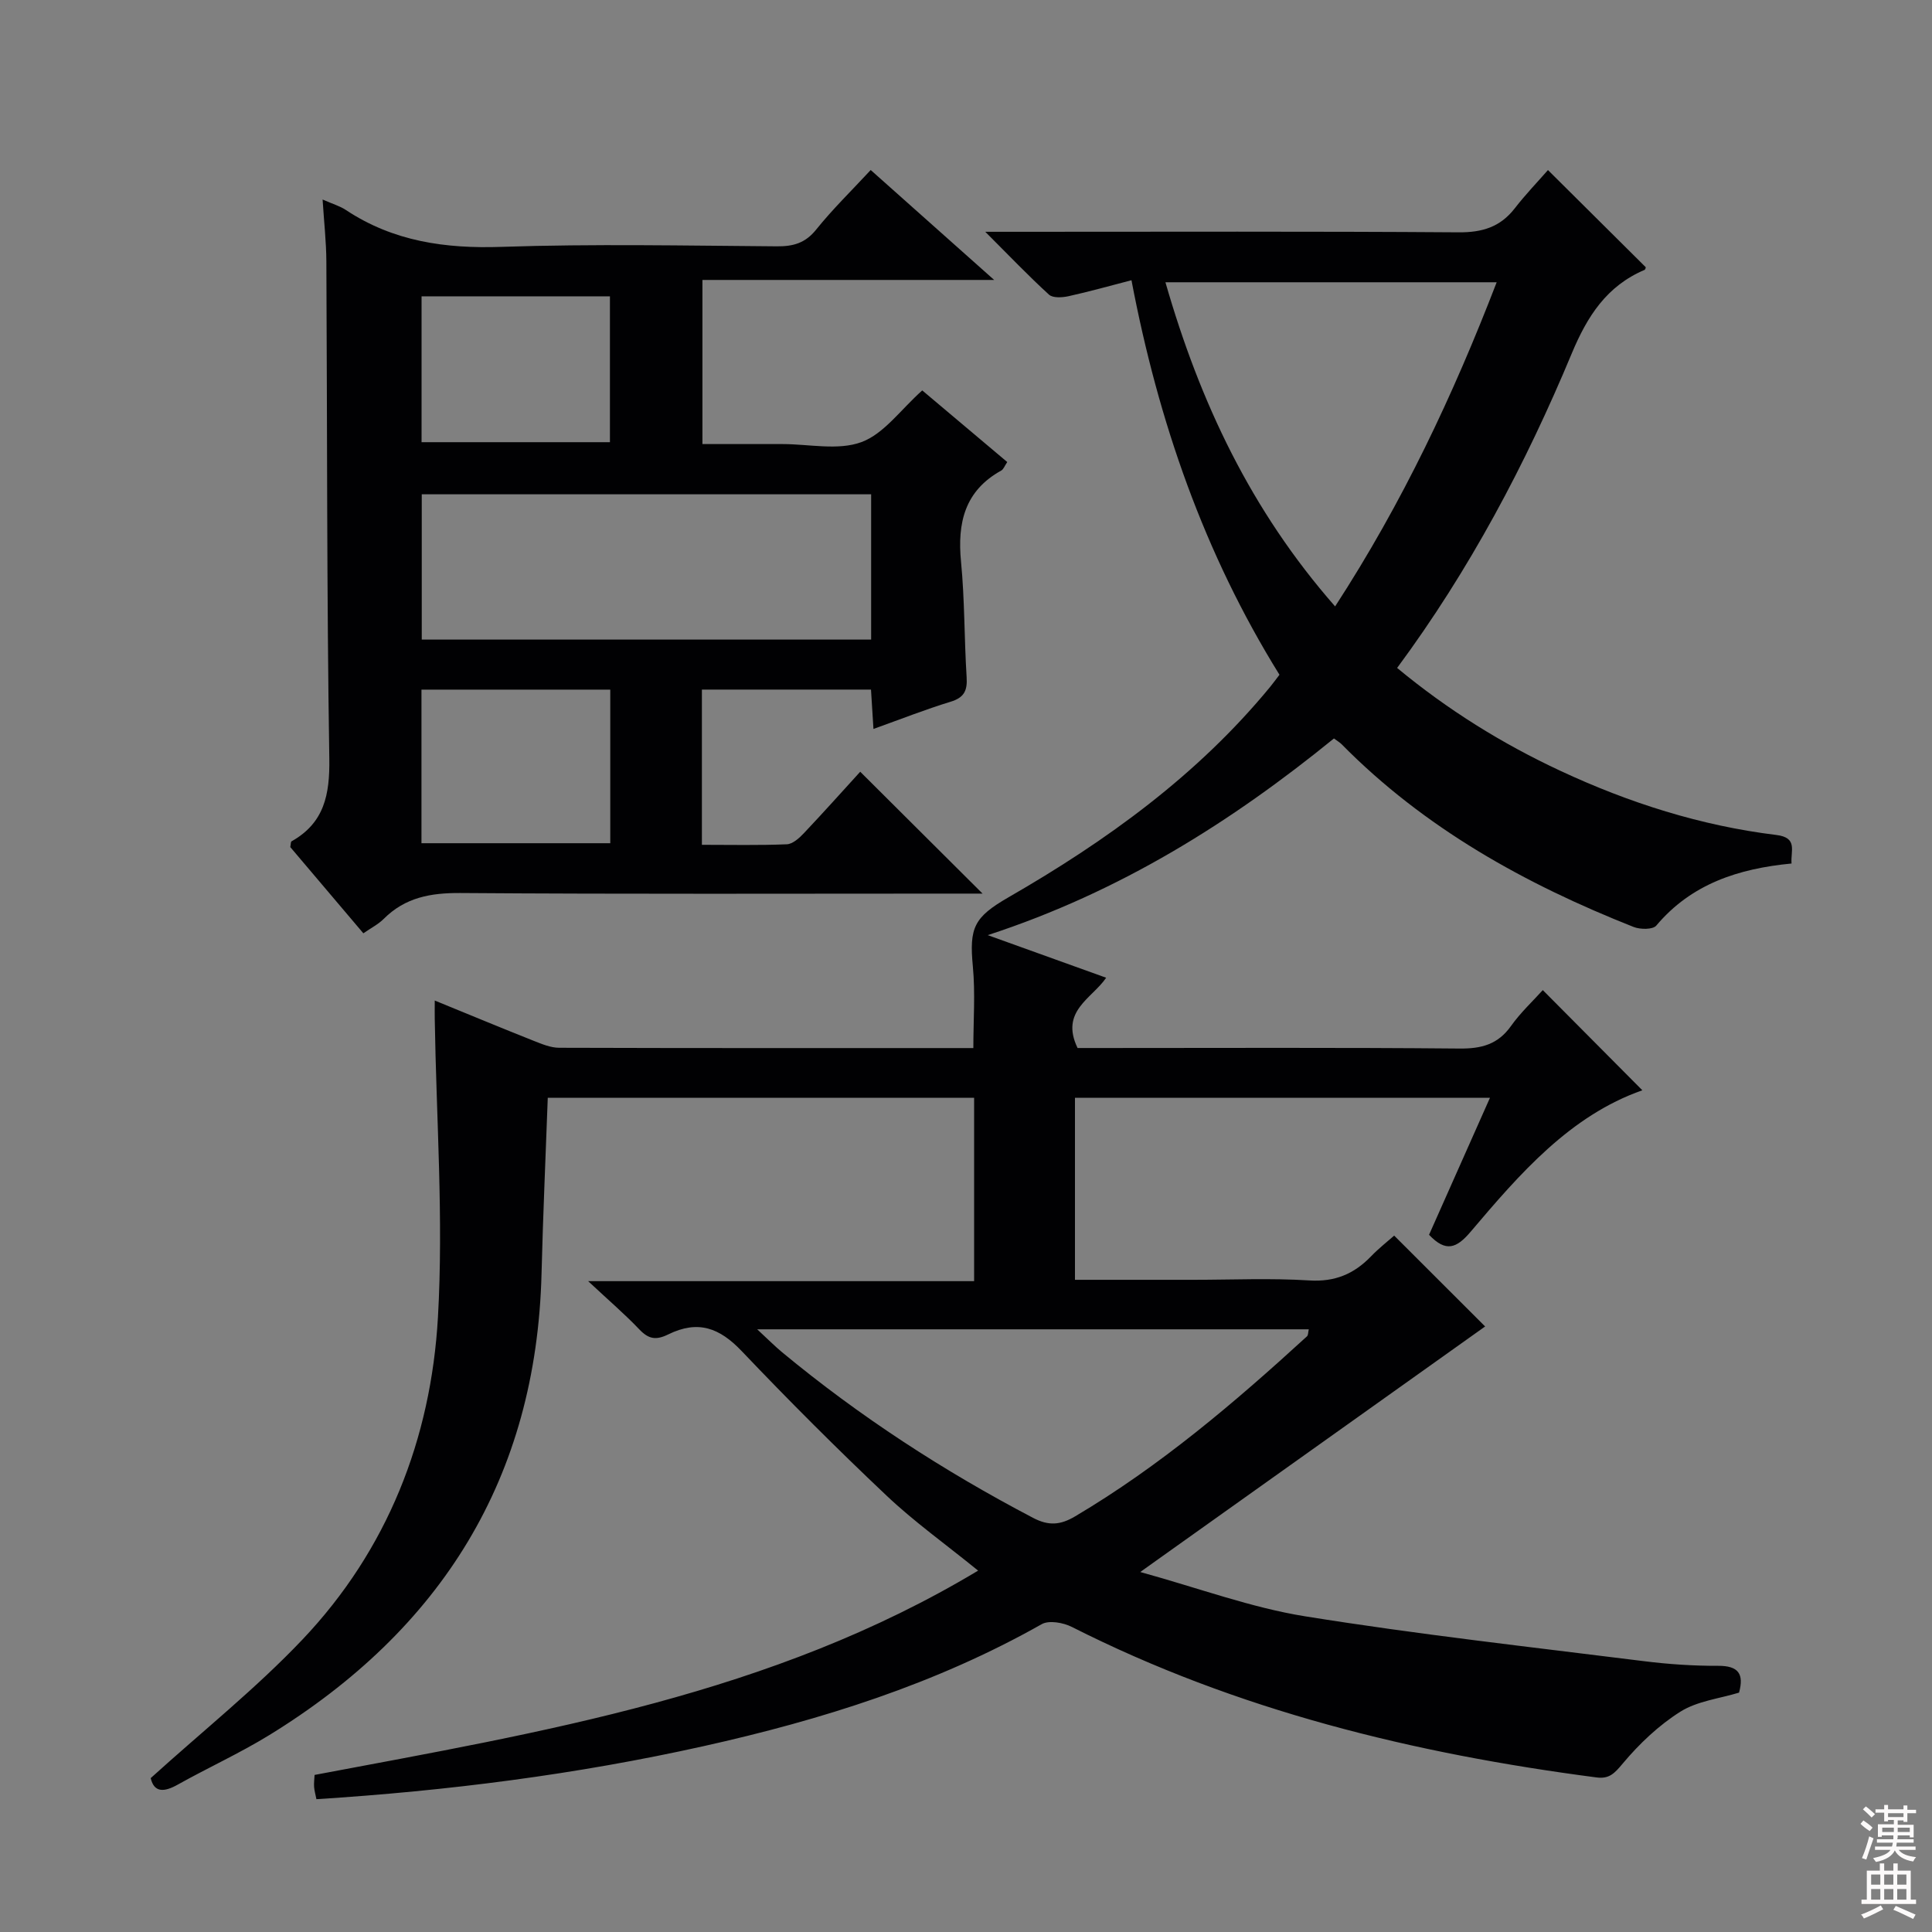 <svg enable-background="new 0 0 400 400" viewBox="0 0 400 400" xmlns="http://www.w3.org/2000/svg"><rect x="0" y="0" width="400" height="400" fill="#808080" stroke="none"/><path d="m31.2 368.14c10.89-9.86 21.86-18.61 31.42-28.69 17.61-18.56 26.61-41.54 28.05-66.71 1.17-20.52-.34-41.2-.66-61.8-.02-.99 0-1.98 0-3.79 7.16 2.93 13.81 5.69 20.51 8.35 1.67.66 3.48 1.42 5.22 1.43 28.49.09 56.98.06 85.78.06 0-5.75.42-11.36-.1-16.89-.76-8.03.19-10.18 7.39-14.33 20.32-11.7 39.14-25.29 54.17-43.57.62-.76 1.2-1.56 1.92-2.5-15.57-25.08-25.07-52.38-30.64-81.68-4.49 1.16-8.74 2.36-13.05 3.31-1.29.28-3.23.4-4.03-.33-4.25-3.88-8.24-8.06-13.19-13.01h6.48c30.5 0 61-.11 91.49.11 4.91.04 8.63-1.08 11.65-4.96 2.23-2.88 4.77-5.52 6.88-7.93 7.23 7.18 13.7 13.61 20.25 20.12-.01.02-.06.46-.26.55-7.84 3.34-11.85 9.59-15.07 17.31-9.55 22.91-21.13 44.8-36.15 65.1 10.51 8.71 21.76 15.69 33.82 21.31 14.21 6.63 29.07 11.36 44.68 13.27 4.53.55 2.94 3.29 3.16 5.91-11.02 1.06-20.74 4.22-28.01 12.86-.71.84-3.31.82-4.68.28-22.48-8.89-43.32-20.45-60.48-37.85-.34-.35-.79-.6-1.57-1.18-21.2 17.23-44.12 31.72-71.68 40.72 8.8 3.17 16.47 5.93 24.52 8.82-2.92 4.31-9.61 6.89-5.92 14.55h4.6c24.83 0 49.66-.12 74.49.11 4.54.04 7.93-.85 10.64-4.66 1.99-2.8 4.56-5.19 6.59-7.44 7.09 7.13 13.95 14.04 20.61 20.74-14.96 5.26-25.35 17.25-35.56 29.3-2.92 3.44-5.13 4.28-8.6.62 4.1-9.21 8.24-18.54 12.61-28.36-29.03 0-57.28 0-85.92 0v37.68h24.51c8 0 16.02-.37 23.99.13 5.32.34 9.28-1.34 12.81-5 1.6-1.66 3.44-3.1 4.78-4.28 6.62 6.61 13.04 13.02 18.83 18.81-22.14 15.76-44.93 31.98-67.72 48.21-.77.55-1.54 1.1-3.68 2.63 12.17 3.35 22.97 7.38 34.13 9.17 23.26 3.74 46.7 6.35 70.09 9.28 5.1.64 10.28.99 15.42.97 4.21-.02 5.39 1.67 4.33 5.55-4.07 1.24-8.63 1.74-12.12 3.93-4.49 2.82-8.53 6.66-11.95 10.74-1.69 2.02-2.78 3.24-5.43 2.89-37.78-4.93-74.4-13.84-108.63-31.16-1.78-.9-4.73-1.43-6.25-.57-21.93 12.4-45.62 19.82-70.03 25.26-26.32 5.86-52.98 9.25-80.13 10.97-.2-1-.42-1.77-.48-2.54-.06-.81.06-1.63.1-2.48 47.18-8.91 94.61-16.62 137.38-42.3-6.77-5.5-13.23-10.11-18.94-15.51-10.27-9.7-20.27-19.71-30.01-29.94-4.58-4.81-9.02-6.49-15.2-3.46-2.6 1.28-4.11.95-6.01-1.05-2.98-3.13-6.28-5.95-10.58-9.97h79.91c0-12.96 0-25.33 0-37.96-29.44 0-58.69 0-88.27 0-.44 12.23-.99 24.3-1.29 36.39-1.06 42.36-20.78 73.7-56.41 95.58-6.08 3.73-12.62 6.71-18.86 10.2-2.94 1.66-4.95 1.66-5.65-1.32zm245.22-242.59c13.95-21.46 24.47-43.8 33.45-67.11-23.17 0-45.67 0-68.58 0 7.13 24.82 17.7 47.25 35.13 67.11zm-119.65 149.67c2.28 2.11 3.66 3.51 5.17 4.76 16.07 13.31 33.47 24.6 51.95 34.28 3.25 1.7 5.66 1.48 8.68-.3 17.58-10.41 33.02-23.55 48.02-37.28.28-.25.23-.85.38-1.46-37.79 0-75.38 0-114.2 0z" fill="#010103"/><path d="m180.84 150.92c-.2-3.24-.35-5.52-.51-8.15-11.78 0-23.33 0-35.01 0v32.14c6.02 0 11.81.13 17.58-.11 1.22-.05 2.59-1.29 3.54-2.3 4.09-4.33 8.06-8.77 11.66-12.72 8.49 8.45 16.79 16.72 25.33 25.23-1.68 0-3.43 0-5.19 0-34.32 0-68.64.13-102.95-.12-6.15-.04-11.41.92-15.84 5.35-1.13 1.13-2.64 1.89-4.22 2.99-5.18-6.11-10.21-12.05-15.13-17.85.12-.61.08-1.09.26-1.19 6.78-3.82 7.93-9.65 7.82-17.1-.54-34.31-.42-68.62-.61-102.94-.02-4.06-.48-8.12-.78-12.84 2.16.95 3.61 1.36 4.81 2.16 9.83 6.52 20.6 8.04 32.26 7.64 18.97-.64 37.98-.25 56.97-.11 3.41.03 5.91-.67 8.16-3.48 3.41-4.24 7.33-8.06 11.28-12.32 8.4 7.48 16.5 14.69 25.56 22.76-20.9 0-40.46 0-60.4 0v33.98h11.58 5c5.5 0 11.51 1.38 16.35-.41 4.67-1.73 8.13-6.73 12.58-10.7 5.6 4.72 11.51 9.7 17.6 14.83-.53.77-.76 1.49-1.24 1.76-7.58 4.2-9.11 10.83-8.33 18.88.77 7.93.66 15.95 1.16 23.91.18 2.78-.52 4.23-3.33 5.08-5.21 1.59-10.29 3.6-15.96 5.63zm-.48-48.58c-31.33 0-62.2 0-93.04 0v30.08h93.04c0-10.16 0-19.93 0-30.08zm-54.01 40.44c-13.31 0-26.18 0-39.09 0v31.8h39.09c0-10.64 0-20.93 0-31.8zm-.07-81.43c-13.21 0-26.11 0-39 0v30.2h39c0-10.31 0-20.24 0-30.2z" fill="#010103"/><g fill="#fcfafa"><path d="m385.2 377.6.6-.7c.6.4 1.3.9 1.9 1.5l-.6.7c-.8-.5-1.4-1-1.9-1.5zm.3 7.1c.6-1.4 1.1-2.9 1.5-4.5.3.1.6.3.9.4-.5 1.4-1 2.9-1.5 4.4zm.2-10.1.6-.6c.7.5 1.3 1.1 1.9 1.6l-.7.7c-.6-.6-1.2-1.2-1.8-1.7zm8.4-.8h.8v.9h1.8v.7h-1.8v1.8h-.8v-.3h-1.2v.9h3.3v2.6h-.8v-.4h-2.5c0 .3 0 .6-.1.8h3.4v.7h-3.5c0 .3-.1.6-.1.8h4v.7h-3.5c.7.9 1.9 1.3 3.6 1.5-.2.2-.4.5-.6.9-1.9-.3-3.2-1.1-3.8-2.3-.5 1.1-1.8 2-3.9 2.4-.2-.3-.4-.5-.6-.8 1.9-.4 3.1-.9 3.6-1.7h-3.2v-.7h3.5c.1-.2.1-.5.2-.8h-3.3v-.7h3.4c0-.2 0-.5 0-.8h-2.4v.3h-.8v-2.6h3.3v-.9h-1.2v.3h-.8v-1.8h-1.8v-.7h1.8v-.9h.8v.9h3.2zm-4.4 5.5h2.4c0-.3 0-.6 0-.9h-2.4zm1.2-3.1h3.2v-.8h-3.2zm4.4 2.2h-2.4v.9h2.5v-.9z"/><path d="m389.2 385.8h.9v1.5h1.9v-1.5h.9v1.5h2.7v6h1.1v.9h-11.3v-.9h1.1v-6h2.7zm.2 8.7.5.8c-1.2.6-2.5 1.3-4 1.9-.2-.3-.3-.6-.6-.8 1.6-.6 3-1.3 4.1-1.9zm-2-4.3h1.9v-2.1h-1.9zm0 3.1h1.9v-2.2h-1.9zm2.7-3.1h1.9v-2.1h-1.9zm0 3.1h1.9v-2.2h-1.9zm2.4 1.3c1.4.6 2.7 1.2 4.1 1.8l-.5.9c-1.5-.7-2.8-1.4-4.1-1.9zm2.2-6.5h-1.9v2.1h1.9zm-1.9 5.2h1.9v-2.2h-1.9z"/></g></svg>
